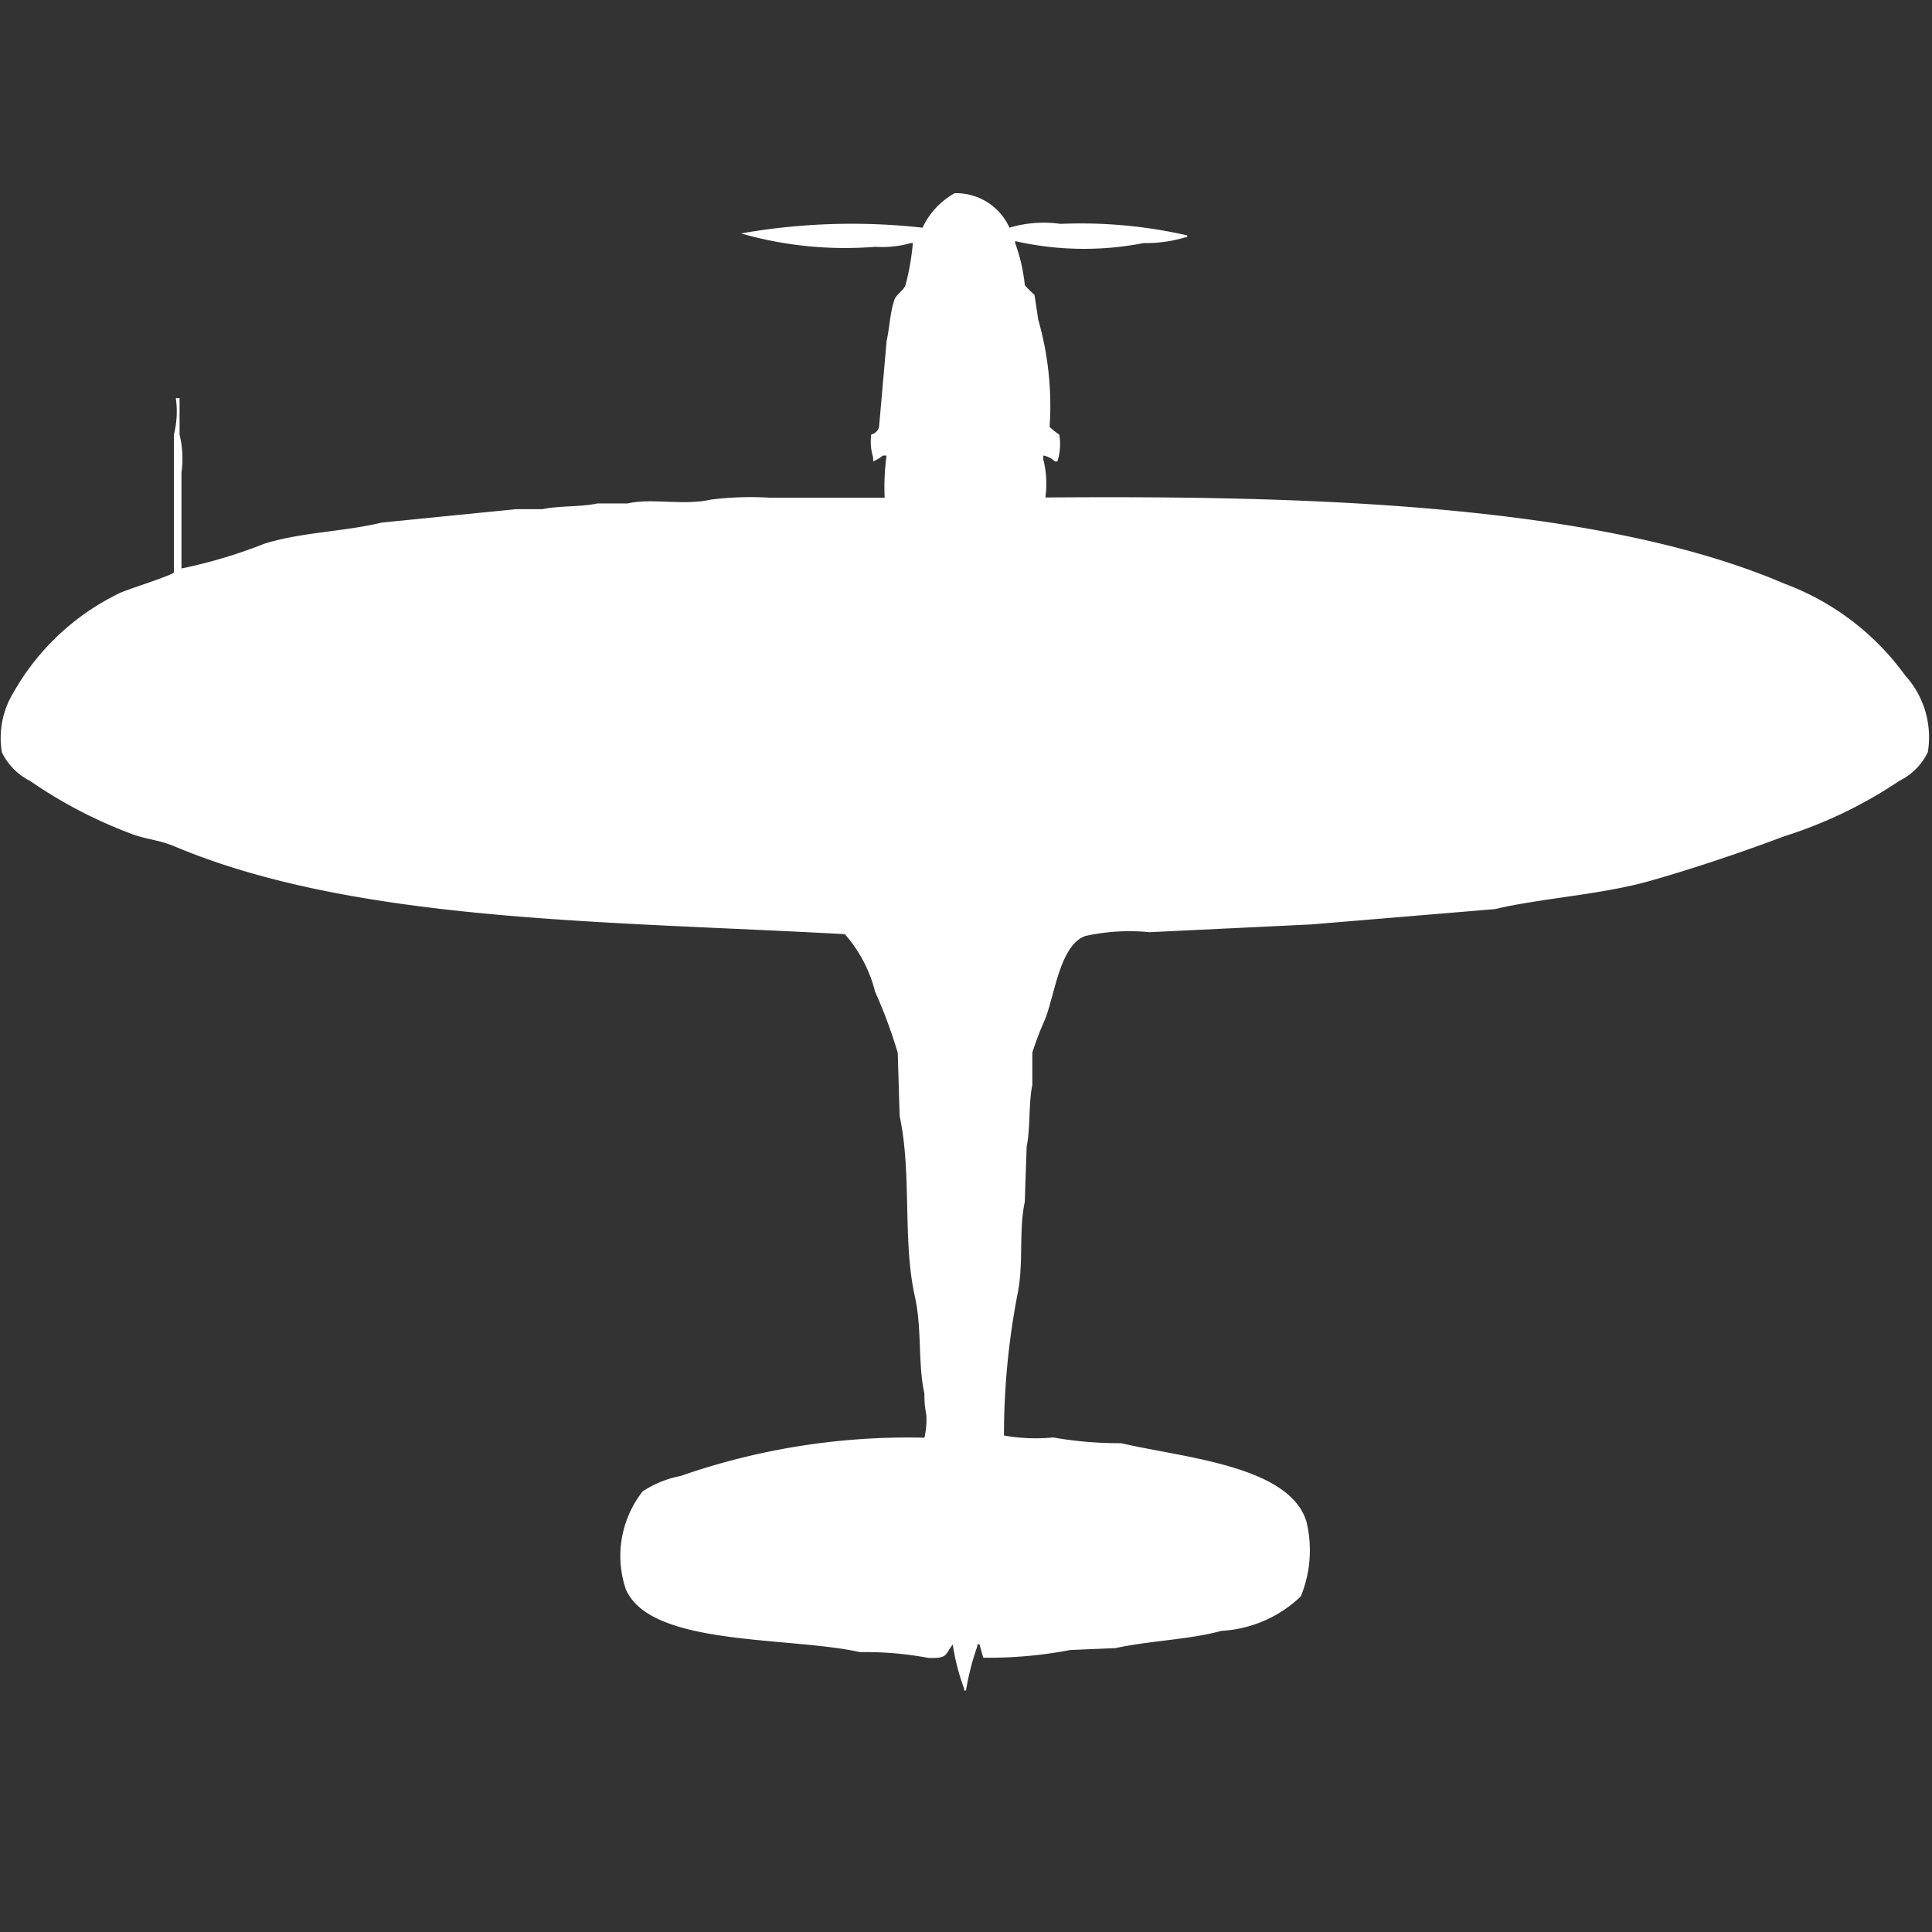 <svg width="40" height="40" viewBox="0 0 40 40" fill="#fff" xmlns="http://www.w3.org/2000/svg"><rect x="0" y="0" width="40" height="40" fill="#333333" stroke="none"/><path id="unit" fill-rule="evenodd" clip-rule="evenodd" d="M21.644,10.3c5.476-.044,11.466.137,15.3,1.784a5.4,5.4,0,0,1,2.5,1.9,1.9,1.9,0,0,1,.47,1.586,1.275,1.275,0,0,1-.587.595,9.3,9.3,0,0,1-2.387,1.15c-0.867.325-1.81,0.646-2.74,0.912-1.038.3-2.276,0.364-3.248,0.595l-3.8.317L23.8,19.3a4.234,4.234,0,0,0-1.331.079c-0.514.185-.628,1.181-0.822,1.7a6.917,6.917,0,0,0-.274.713v0.674c-0.08.373-.037,0.9-0.117,1.269q-0.02.575-.039,1.15c-0.131.609-.015,1.292-0.157,1.942a15.483,15.483,0,0,0-.274,2.894,3.776,3.776,0,0,0,1.018.04,7.957,7.957,0,0,0,1.409.119c1.281,0.3,3.485.461,3.836,1.625a2.522,2.522,0,0,1-.117,1.546,2.576,2.576,0,0,1-1.644.714c-0.653.181-1.463,0.2-2.192,0.357l-0.939.04a8.957,8.957,0,0,1-1.8.159l-0.078-.277H20.235v0.04A5.246,5.246,0,0,0,20,35H19.961V34.96a4.505,4.505,0,0,1-.235-0.912c-0.169.209-.091,0.293-0.509,0.277a6.94,6.94,0,0,0-1.409-.119c-1.478-.33-4.35-0.111-4.853-1.308a2.161,2.161,0,0,1,.352-2.022,2.17,2.17,0,0,1,.783-0.317,14.31,14.31,0,0,1,5.049-.793,1.648,1.648,0,0,0,.039-0.476,2.008,2.008,0,0,1-.039-0.436c-0.139-.631-0.046-1.343-0.2-2.022-0.256-1.164-.057-2.537-0.313-3.726q-0.019-.654-0.039-1.308a10.108,10.108,0,0,0-.47-1.268,2.847,2.847,0,0,0-.626-1.189C12.537,19.066,7.354,19.1,3.6,17.518c-0.317-.133-0.622-0.145-0.939-0.277A9.579,9.579,0,0,1,.626,16.17a1.293,1.293,0,0,1-.587-0.595,1.8,1.8,0,0,1,.235-1.229,5.041,5.041,0,0,1,2.192-2.061c0.144-.076,1.1-0.37,1.135-0.436V8.995A1.943,1.943,0,0,0,3.64,8.242H3.718V8.995a2.155,2.155,0,0,1,.039.793V11.77a10.4,10.4,0,0,0,1.722-.515c0.782-.241,1.623-0.243,2.427-0.436l2.779-.277h0.548c0.33-.074.8-0.043,1.135-0.119h0.626c0.516-.116,1.147.05,1.722-0.079a6.546,6.546,0,0,1,1.213-.04h2.387a4.806,4.806,0,0,1,.039-0.872H18.278a0.731,0.731,0,0,1-.2.119V9.471a1.091,1.091,0,0,1-.039-0.476A0.212,0.212,0,0,0,18.2,8.836l0.157-1.784c0.059-.249.067-0.559,0.156-0.832,0.043-.132.192-0.2,0.235-0.317A5.185,5.185,0,0,0,18.9,5.031H18.865a2.192,2.192,0,0,1-.744.079,7.819,7.819,0,0,1-2.779-.277A13.249,13.249,0,0,1,19.1,4.714,1.594,1.594,0,0,1,19.765,4a1.211,1.211,0,0,1,1.135.714,2.483,2.483,0,0,1,1.057-.079,9.932,9.932,0,0,1,2.622.238v0.04H24.54a2.765,2.765,0,0,1-.861.119,6.426,6.426,0,0,1-2.661-.04v0.04a3.665,3.665,0,0,1,.2.872,1.739,1.739,0,0,0,.2.2l0.078,0.515a6.476,6.476,0,0,1,.235,2.22,1.547,1.547,0,0,0,.2.159,1.159,1.159,0,0,1-.039.555H21.84A0.465,0.465,0,0,0,21.6,9.431V9.51A2.066,2.066,0,0,1,21.644,10.3Z"/></svg>